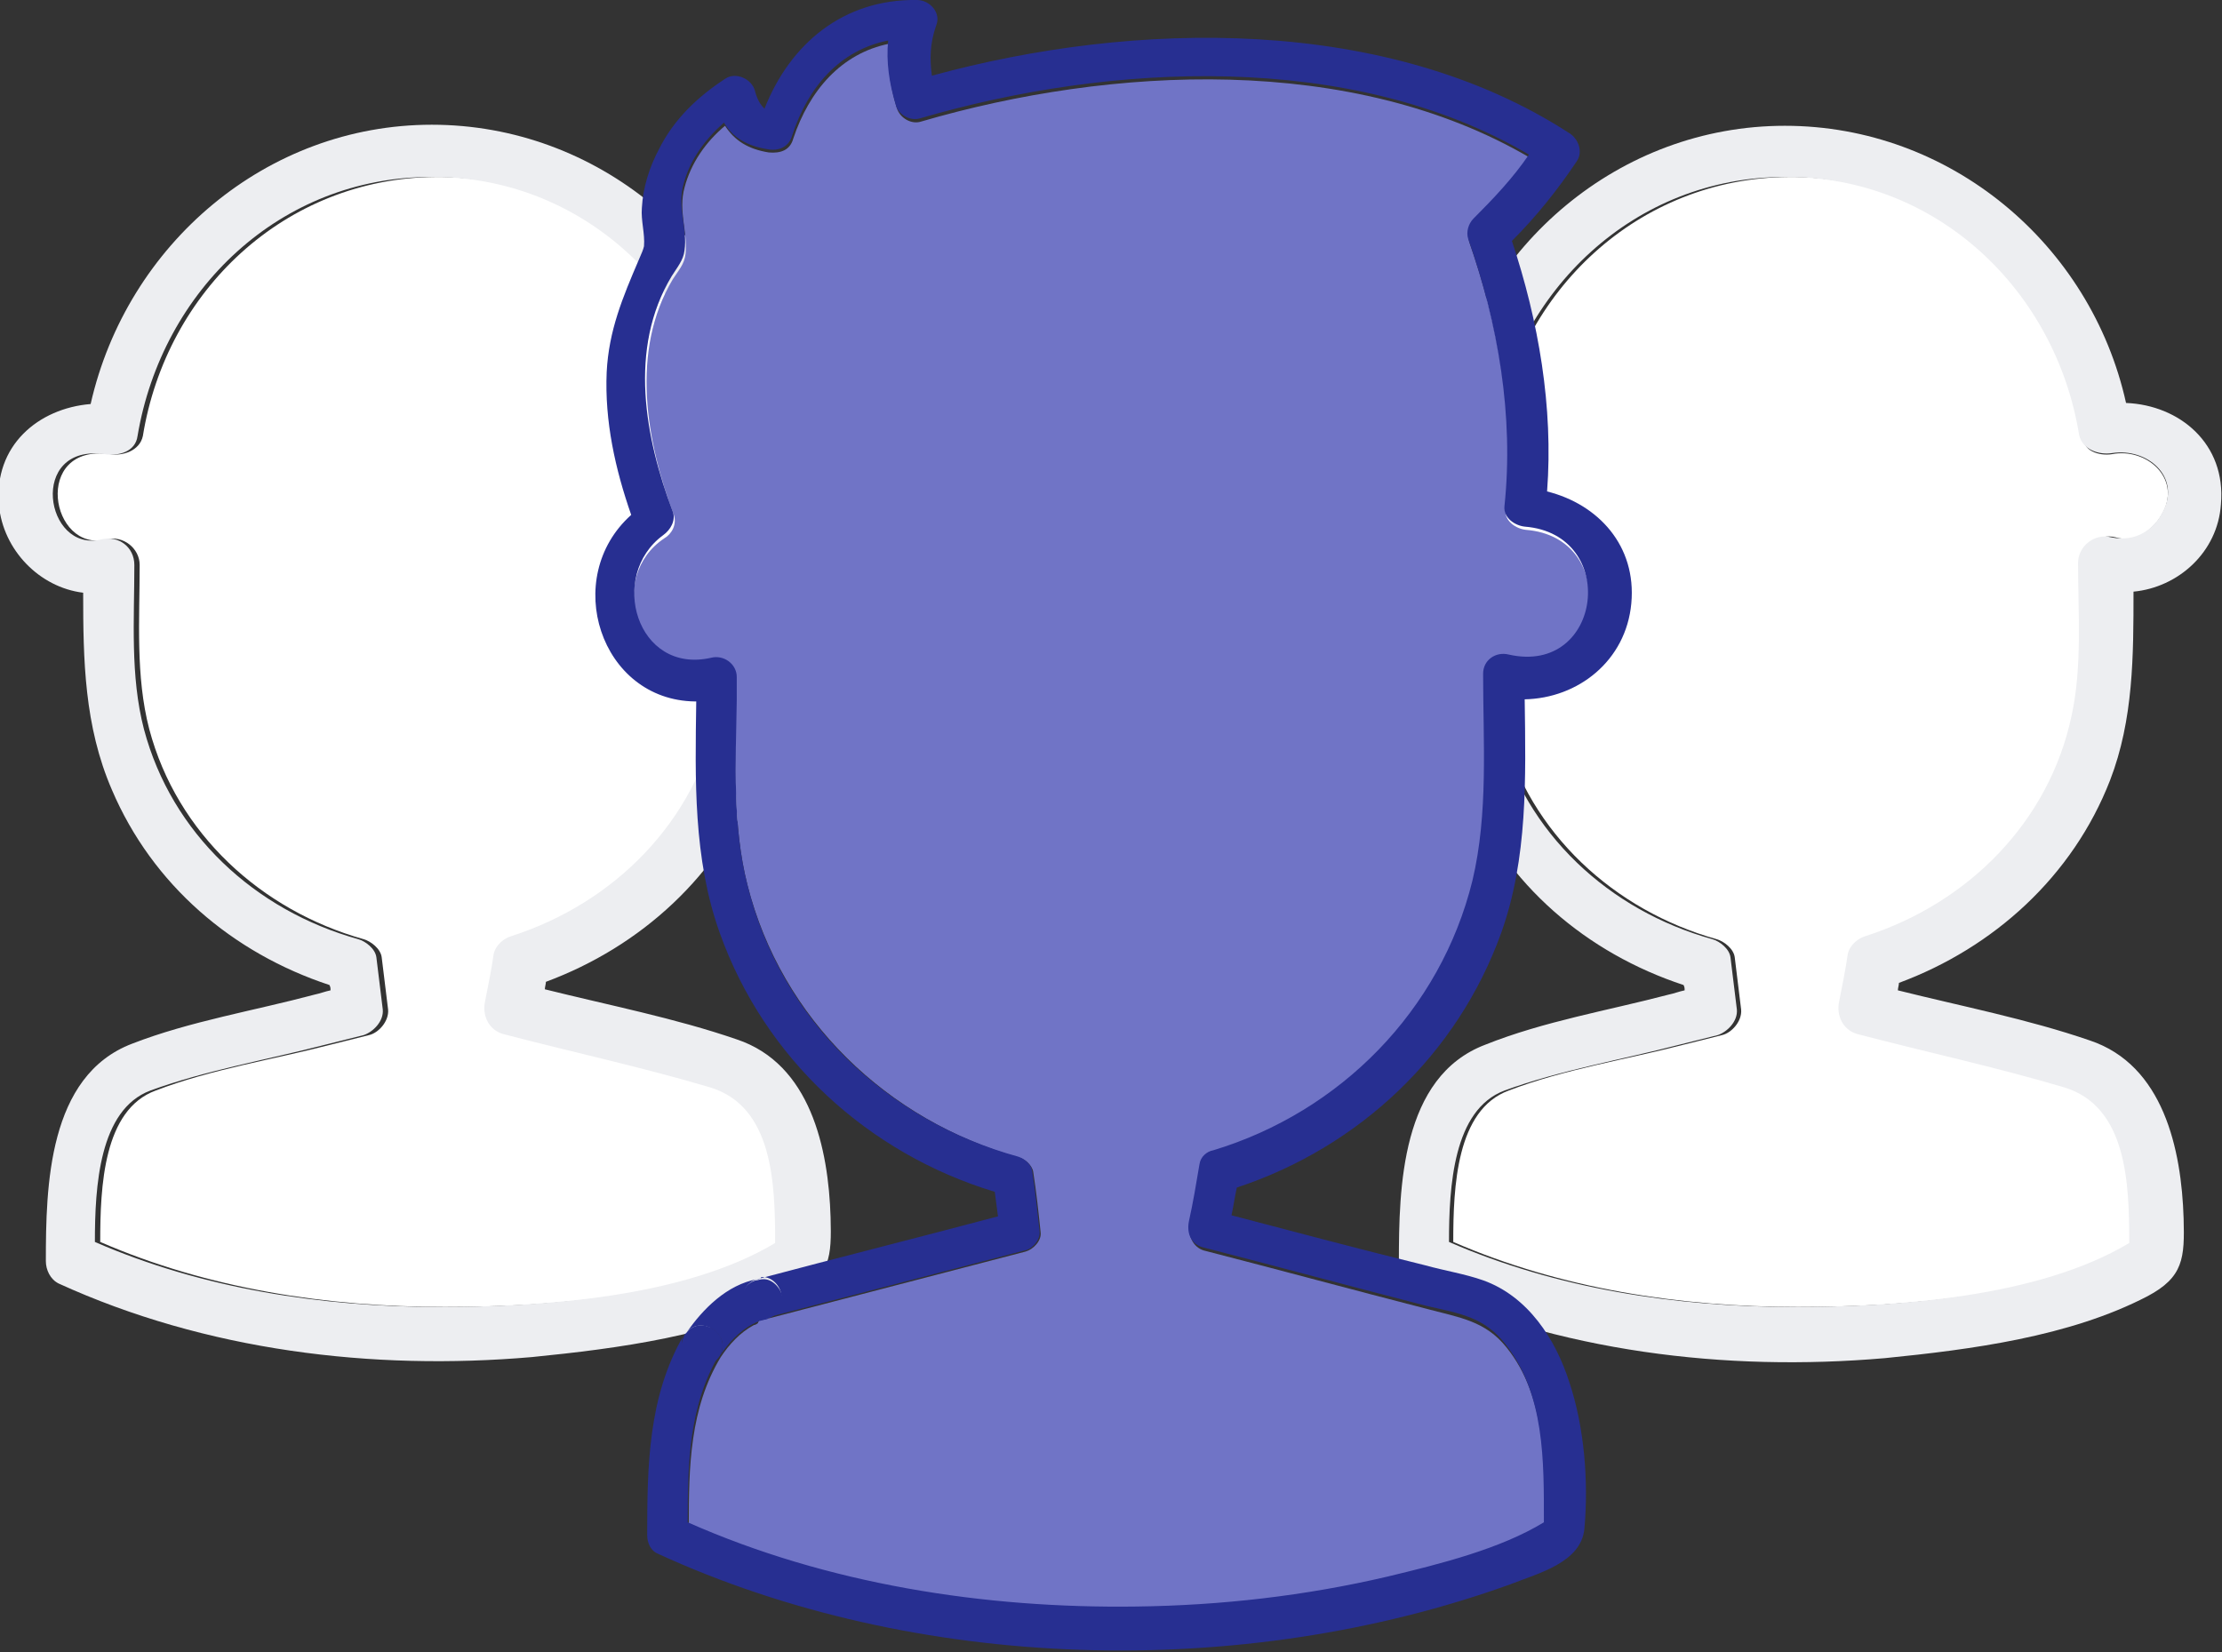 <?xml version="1.0" encoding="utf-8"?>
<!-- Generator: Adobe Illustrator 19.2.1, SVG Export Plug-In . SVG Version: 6.00 Build 0)  -->
<svg version="1.1" id="Layer_1" xmlns="http://www.w3.org/2000/svg" xmlns:xlink="http://www.w3.org/1999/xlink" x="0px" y="0px"
	 viewBox="0 0 208.4 155" style="enable-background:new 0 0 208.4 155;" xml:space="preserve">
<rect x="0" y="0" width="208.4" height="155" fill="#333333" stroke="none"/>
<style type="text/css">
	.st0{fill:#FFFFFF;}
	.st1{fill:#EDEEF1;}
	.st2{fill:#272F91;}
	.st3{fill:#7074C6;}
</style>
<g>
	<g id="XMLID_100_">
		<g>
			<path class="st0" d="M71.2,42.6c3.2-0.6,6.4,2.2,4.8,5.4c-0.8,1.6-2.5,3-4.5,2.4c-1.5-0.4-3.1,0.8-3.1,2.4
				c0,4.7,0.4,9.7-0.6,14.3c-2.2,10-9.7,17.6-19.3,20.7c-0.8,0.2-1.6,0.9-1.7,1.7c-0.3,1.5-0.6,3-0.8,4.4c-0.2,1.3,0.3,2.7,1.7,3.1
				c6.4,1.7,13,3.1,19.4,5c5.9,1.8,6.1,9,6.1,14.6c-8.4,5.1-21.7,6-31.5,6c-11,0-22.2-1.7-32.3-6.1c0-5.2,0.3-12.4,5.2-14.2
				c5.2-2,11-2.9,16.4-4.3c0,0,0,0,0,0c1.2-0.3,2.4-0.6,3.6-0.9c0.9-0.2,1.9-1.3,1.8-2.4c-0.2-1.6-0.4-3.3-0.6-4.9
				c-0.1-0.8-1-1.5-1.7-1.7c-9.6-2.7-17.5-9.9-20.1-19.7c-1.3-5-0.9-10.3-0.9-15.4c0-1.6-1.6-2.8-3.1-2.4c-5.3,1.3-7-9,0.3-8
				c1.2,0.2,2.8-0.3,3.1-1.7c2.2-13.6,13.3-24.2,27.5-24.3c14.2-0.1,25.3,10.6,27.6,24.2C68.3,42.3,70,42.8,71.2,42.6z"/>
			<path class="st1" d="M29.5,93.3c0.5-0.1,1-0.3,1.5-0.4c0-0.2,0-0.3-0.1-0.5c-9.1-3-16.6-9.4-20.4-18.3c-2.6-6-2.7-12.2-2.7-18.5
				c-4.1-0.5-7.5-4-7.9-8.2c-0.5-5.6,3.7-9.1,8.6-9.5C11.9,22.9,25,11.7,40.5,11.7c15.5,0,28.7,11.1,32,26c5,0.2,9.4,3.8,8.9,9.5
				c-0.3,4.5-4,7.8-8.2,8.2c0,6,0,12-2.2,17.7c-3.5,9-10.9,15.7-19.8,19c0,0.2-0.1,0.5-0.1,0.7c6,1.5,12.2,2.7,18,4.7
				c6.9,2.3,8.6,10.2,8.8,16.7c0.1,3.7,0,5.5-3.4,7.3c-7.3,3.8-16.6,5-24.6,5.8c-15,1.3-30.6-0.6-44.4-6.9c-0.8-0.4-1.2-1.3-1.2-2.1
				c0-7,0.2-17.4,8.1-20.4C17.8,95.8,23.9,94.8,29.5,93.3C29.5,93.3,29.5,93.3,29.5,93.3z M75.9,47.9c1.6-3.2-1.5-5.9-4.8-5.4
				c-1.2,0.2-2.8-0.3-3.1-1.7c-2.2-13.6-13.4-24.3-27.6-24.2c-14.1,0-25.2,10.6-27.5,24.3c-0.2,1.5-1.8,1.9-3.1,1.7
				c-7.2-1-5.6,9.3-0.3,8c1.6-0.4,3.1,0.7,3.1,2.4c0,5.1-0.4,10.4,0.9,15.4c2.6,9.8,10.4,17,20.1,19.7c0.7,0.2,1.6,0.9,1.7,1.7
				c0.2,1.6,0.4,3.3,0.6,4.9c0.1,1.1-0.9,2.1-1.8,2.4c-1.2,0.3-2.4,0.6-3.6,0.9c0,0,0,0,0,0c-5.4,1.4-11.2,2.4-16.4,4.3
				c-4.8,1.8-5.2,9-5.2,14.2c10.1,4.4,21.3,6.1,32.3,6.1c9.7,0,23-0.9,31.5-6c0-5.6-0.2-12.8-6.1-14.6c-6.4-1.9-12.9-3.3-19.4-5
				c-1.4-0.4-2-1.8-1.7-3.1c0.3-1.5,0.6-3,0.8-4.4c0.2-0.9,1-1.5,1.7-1.7c9.6-3.1,17.2-10.7,19.3-20.7c1-4.6,0.6-9.6,0.6-14.3
				c0-1.6,1.6-2.8,3.1-2.4C73.5,50.9,75.1,49.6,75.9,47.9z"/>
		</g>
		<g>
		</g>
	</g>
	<g id="XMLID_101_">
		<g>
			<path class="st0" d="M198.1,42.6c3.2-0.6,6.4,2.2,4.8,5.4c-0.8,1.6-2.5,3-4.5,2.4c-1.5-0.4-3.1,0.8-3.1,2.4
				c0,4.7,0.4,9.7-0.6,14.3c-2.2,10-9.7,17.6-19.3,20.7c-0.8,0.2-1.6,0.9-1.7,1.7c-0.3,1.5-0.6,3-0.8,4.4c-0.2,1.3,0.3,2.7,1.7,3.1
				c6.4,1.7,13,3.1,19.4,5c5.9,1.8,6.1,9,6.1,14.6c-8.4,5.1-21.7,6-31.5,6c-11,0-22.2-1.7-32.3-6.1c0-5.2,0.3-12.4,5.2-14.2
				c5.2-2,11-2.9,16.4-4.3c0,0,0,0,0,0c1.2-0.3,2.4-0.6,3.6-0.9c0.9-0.2,1.9-1.3,1.8-2.4c-0.2-1.6-0.4-3.3-0.6-4.9
				c-0.1-0.8-1-1.5-1.7-1.7c-9.6-2.7-17.5-9.9-20.1-19.7c-1.3-5-0.9-10.3-0.9-15.4c0-1.6-1.6-2.8-3.1-2.4c-5.3,1.3-7-9,0.3-8
				c1.2,0.2,2.8-0.3,3.1-1.7c2.2-13.6,13.3-24.2,27.5-24.3c14.2-0.1,25.3,10.6,27.6,24.2C195.2,42.3,196.9,42.8,198.1,42.6z"/>
			<path class="st1" d="M156.5,93.3c0.5-0.1,1-0.3,1.5-0.4c0-0.2,0-0.3-0.1-0.5c-9.1-3-16.6-9.4-20.4-18.3c-2.6-6-2.7-12.2-2.7-18.5
				c-4.1-0.5-7.5-4-7.9-8.2c-0.5-5.6,3.7-9.1,8.6-9.5c3.3-14.9,16.4-26.1,31.9-26.1c15.5,0,28.7,11.1,32,26c5,0.2,9.4,3.8,8.9,9.5
				c-0.3,4.5-4,7.8-8.2,8.2c0,6,0,12-2.2,17.7c-3.5,9-10.9,15.7-19.8,19c0,0.2-0.1,0.5-0.1,0.7c6,1.5,12.2,2.7,18,4.7
				c6.9,2.3,8.6,10.2,8.8,16.7c0.1,3.7,0,5.5-3.4,7.3c-7.3,3.8-16.6,5-24.6,5.8c-15,1.3-30.6-0.6-44.4-6.9c-0.8-0.4-1.2-1.3-1.2-2.1
				c0-7,0.2-17.4,8.1-20.4C144.8,95.8,150.8,94.8,156.5,93.3C156.4,93.3,156.5,93.3,156.5,93.3z M202.9,47.9
				c1.6-3.2-1.5-5.9-4.8-5.4c-1.2,0.2-2.8-0.3-3.1-1.7c-2.2-13.6-13.4-24.3-27.6-24.2c-14.1,0-25.2,10.6-27.5,24.3
				c-0.2,1.5-1.8,1.9-3.1,1.7c-7.2-1-5.6,9.3-0.3,8c1.6-0.4,3.1,0.7,3.1,2.4c0,5.1-0.4,10.4,0.9,15.4c2.6,9.8,10.4,17,20.1,19.7
				c0.7,0.2,1.6,0.9,1.7,1.7c0.2,1.6,0.4,3.3,0.6,4.9c0.1,1.1-0.9,2.1-1.8,2.4c-1.2,0.3-2.4,0.6-3.6,0.9c0,0,0,0,0,0
				c-5.4,1.4-11.2,2.4-16.4,4.3c-4.8,1.8-5.2,9-5.2,14.2c10.1,4.4,21.3,6.1,32.3,6.1c9.7,0,23-0.9,31.5-6c0-5.6-0.2-12.8-6.1-14.6
				c-6.4-1.9-12.9-3.3-19.4-5c-1.4-0.4-2-1.8-1.7-3.1c0.3-1.5,0.6-3,0.8-4.4c0.2-0.9,1-1.5,1.7-1.7c9.6-3.1,17.2-10.7,19.3-20.7
				c1-4.6,0.6-9.6,0.6-14.3c0-1.6,1.6-2.8,3.1-2.4C200.4,50.9,202.1,49.6,202.9,47.9z"/>
		</g>
		<g>
		</g>
	</g>
	<g id="XMLID_99_">
		<g>
			<path class="st2" d="M71.5,123.8c-2,0-2.7-3.1-0.6-3.7c0,0,0,0,0,0c0.2,0,0.4-0.1,0.6-0.1c1-0.1,1.9,1,1.9,1.9
				C73.4,123,72.5,123.7,71.5,123.8z"/>
			<path class="st3" d="M71.2,123.9c0.2-0.1,1-0.2,0.6-0.2c0.1,0,0.1,0,0.2,0c8.1-2.1,16.1-4.2,24.2-6.3c0.7-0.2,1.5-1,1.4-1.8
				c-0.2-1.9-0.4-3.8-0.7-5.7c-0.1-0.6-0.8-1.2-1.3-1.3C83.2,105.1,73.3,95.6,70.1,83c-1.4-5.5-1.1-11.5-1.1-17.2h0v-1.6
				c0-0.2,0-0.4,0-0.6c0-1.3-1.2-2.1-2.4-1.8c-7,1.5-9.7-7.7-4.3-11.3c0.7-0.4,1.2-1.3,0.9-2.2c-2.6-6.9-4.1-15.4-0.1-22.1
				c0.5-0.8,1.1-1.4,1.2-2.4c0.2-2.1-0.7-4-0.1-6.2c0.6-2.3,2-4.3,3.8-5.8c0.9,1.4,2.2,2.2,4.1,2.5c1.1,0.1,2-0.2,2.3-1.3
				c1.5-4.5,4.5-8,9-8.9c-0.2,2,0.1,4,0.7,6c0.3,1,1.4,1.6,2.3,1.3c17.8-5.2,40.4-6.4,57.1,3.4c-1.6,2.2-3.3,4.2-5.2,6
				c-0.5,0.4-0.7,1.2-0.5,1.9c2.8,8,4.3,16.6,3.4,25.1c-0.1,1.1,1,1.8,1.9,1.9c8.9,0.7,7.3,14-1.5,12c-1.2-0.3-2.4,0.6-2.4,1.8
				c0,6.4,0.5,13.1-1,19.4c-3,12.2-12.4,21.7-24.3,25.3c-0.6,0.2-1.2,0.7-1.3,1.3c-0.3,1.8-0.7,3.6-1,5.4c-0.2,1,0.3,2.1,1.3,2.4
				c7,1.8,14,3.7,21,5.5c3,0.8,5.4,1.1,7.4,3.6c3.7,4.6,3.6,11,3.6,16.7c-4.1,2.5-9.7,3.9-14.7,5.1c-7.7,1.8-15.6,2.7-23.5,2.8
				c-14.3,0.2-29-2.1-42.1-7.9c0-5.5,0.1-11,3-15.8c0.8-1.2,1.8-2.3,3.1-3c0.1,0,0.3-0.1,0.4-0.2l0,0c0,0,0,0,0,0
				C71.1,124,71.2,123.9,71.2,123.9z"/>
			<path class="st2" d="M71.8,123.8c-0.1,0-0.2,0-0.3,0C71.6,123.8,71.7,123.8,71.8,123.8z"/>
			<path class="st2" d="M71,120c7.5-2,15.1-3.9,22.6-5.9c-0.1-0.8-0.2-1.5-0.3-2.3c-11.9-3.6-21.6-12.5-25.8-24.3
				c-2.5-7-2.3-14.4-2.2-21.7l-0.1,0c-8.9-0.1-12.6-11.6-6-17.5c-1.5-4.3-2.5-8.8-2.3-13.4c0.2-3.9,1.5-7,3-10.5
				c0.3-0.7,0.4-0.9,0.5-1.3c0.1-1.2-0.3-2.4-0.2-3.6c0.1-1.9,0.7-3.8,1.6-5.5c1.4-2.8,3.6-4.9,6.2-6.6c1-0.7,2.5,0,2.8,1.1
				c0.2,0.8,0.5,1.3,0.9,1.7C74.1,4.1,79.1-0.1,86,0c1.2,0,2.3,1.2,1.8,2.4c-0.6,1.7-0.6,3.2-0.4,4.7c19-5.2,42.7-5.7,59.8,5.4
				c0.8,0.5,1.3,1.7,0.7,2.6c-1.8,2.7-3.8,5.2-6.1,7.5c2.5,7.5,3.9,15.6,3.3,23.5c4.8,1.2,8.4,5.1,7.9,10.5c-0.5,5.4-5,8.9-10,9
				c0.1,7.4,0.3,14.9-2.2,21.9c-4.1,11.4-13.3,20.1-24.8,23.9c-0.2,0.9-0.3,1.7-0.5,2.6c6.1,1.6,12.1,3.2,18.2,4.7
				c1.8,0.5,3.7,0.8,5.4,1.4c4.2,1.5,6.8,5.5,8.1,9.6c1.4,4.2,1.8,9.3,1.4,13.7c-0.3,3.2-4.4,4.2-6.9,5.2
				c-25.2,9.1-55.8,8.3-80.1-2.9c-0.6-0.3-0.9-1-0.9-1.7c0-6.5,0.1-13,3.4-18.7c-0.9,2,2.1,3.6,3.4,1.7c-2.9,4.8-3,10.3-3,15.8
				c13.1,5.8,27.8,8.1,42.1,7.9c7.9-0.1,15.8-1,23.5-2.8c5-1.2,10.6-2.6,14.7-5.1c0-5.7,0.1-12-3.6-16.7c-2-2.6-4.4-2.9-7.4-3.6
				c-7-1.8-14-3.7-21-5.5c-1.1-0.3-1.5-1.3-1.3-2.4c0.4-1.8,0.7-3.6,1-5.4c0.1-0.7,0.7-1.2,1.3-1.3c11.9-3.6,21.3-13.1,24.3-25.3
				c1.5-6.3,1-13,1-19.4c0-1.3,1.2-2.1,2.4-1.8c8.8,2,10.4-11.3,1.5-12c-0.9-0.1-2-0.8-1.9-1.9c0.9-8.5-0.6-17.1-3.4-25.1
				c-0.2-0.6,0-1.4,0.5-1.9c1.9-1.9,3.7-3.8,5.2-6c-16.7-9.8-39.3-8.6-57.1-3.4c-1,0.3-2.1-0.4-2.3-1.3c-0.6-2-0.9-4-0.7-6
				c-4.5,0.9-7.5,4.3-9,8.9c-0.3,1.1-1.3,1.5-2.3,1.3c-1.9-0.3-3.3-1.1-4.1-2.5c-1.8,1.6-3.2,3.5-3.8,5.8c-0.6,2.2,0.4,4.1,0.1,6.2
				c-0.1,0.9-0.7,1.6-1.2,2.4c-4.1,6.8-2.5,15.2,0.1,22.1c0.3,0.8-0.2,1.7-0.9,2.2C57,54,59.7,63.3,66.7,61.7
				c1.2-0.3,2.4,0.6,2.4,1.8c0,0.2,0,0.4,0,0.6v1.6h0C69,71.5,68.7,77.5,70.1,83c3.1,12.6,13,22.1,25.4,25.5
				c0.6,0.2,1.2,0.7,1.3,1.3c0.3,1.9,0.5,3.8,0.7,5.7c0.1,0.8-0.7,1.7-1.4,1.8c-8.1,2.1-16.1,4.2-24.2,6.3c-0.1,0-0.2,0-0.2,0
				c-0.1,0-0.2,0-0.3,0c1-0.1,1.9-0.8,1.9-1.9c0-1-0.9-2-1.9-1.9C71.3,120,71.1,120,71,120C71,120,71,120,71,120z"/>
			<path class="st2" d="M70.6,124.2c-1.3,0.7-2.3,1.8-3.1,3c1.2-2-1.8-3.9-3.1-2.2c1.5-2.2,3.8-4.5,6.6-5c-2.1,0.6-1.4,3.8,0.6,3.7
				c0.1,0,0.2,0,0.3,0c0.4,0-0.3,0.1-0.6,0.2c-0.1,0-0.2,0-0.2,0.1c0,0,0,0,0,0c0,0,0,0,0,0c0,0,0,0,0,0
				C70.9,124,70.7,124.2,70.6,124.2z"/>
			<path class="st2" d="M64.4,125c1.3-1.7,4.3,0.1,3.1,2.2c-1.3,2-4.4,0.3-3.4-1.7c0-0.1,0.1-0.2,0.1-0.3
				C64.2,125.2,64.3,125.1,64.4,125z"/>
		</g>
		<g>
		</g>
	</g>
</g>
</svg>
